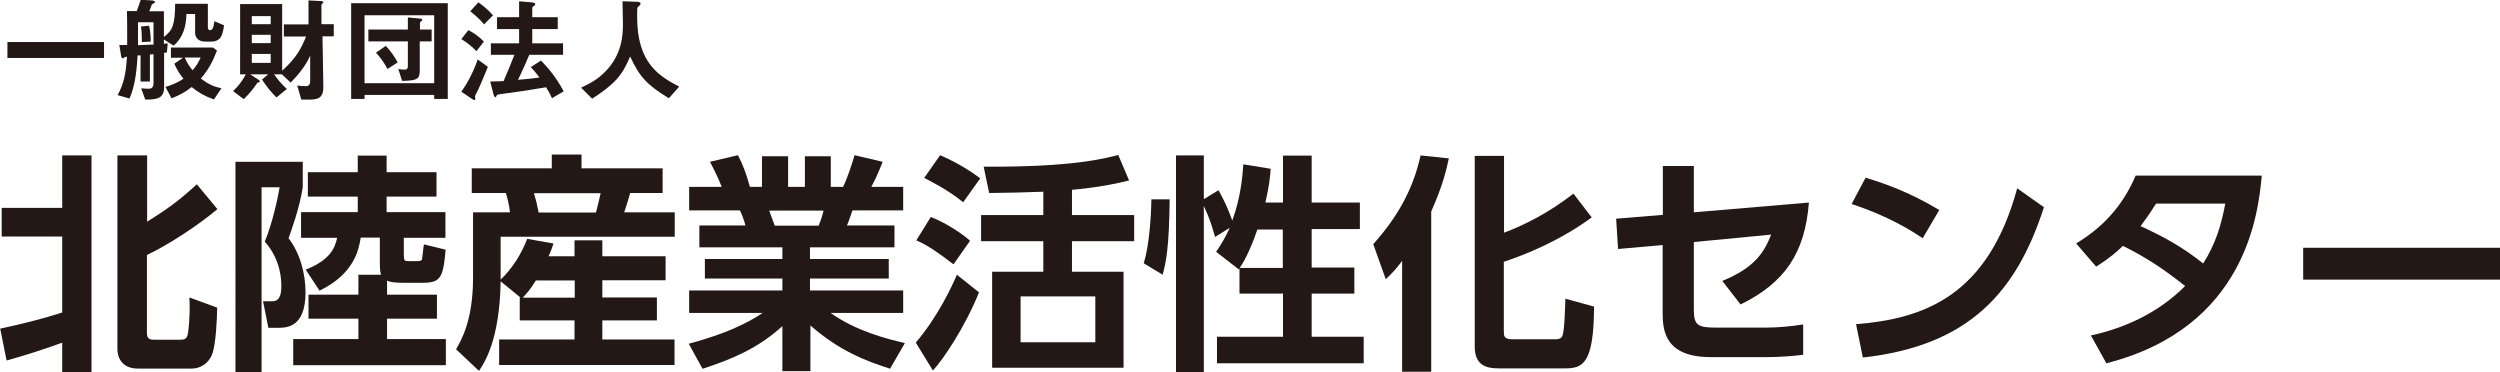 <?xml version="1.0" encoding="UTF-8"?><svg id="_レイヤー_2" xmlns="http://www.w3.org/2000/svg" viewBox="0 0 117.75 17.52"><defs><style>.cls-1{fill:#231815;}</style></defs><g id="_レイヤー_1-2"><g><g><path class="cls-1" d="M0,15.48c.98-.21,1.97-.45,2.93-.76v-3.58H.08v-1.35H2.93v-2.47h1.38v10.2h-1.38v-1.38c-.86,.31-1.74,.6-2.62,.84l-.3-1.5ZM5.55,7.32h1.38v3.12c1.02-.63,1.59-1.07,2.34-1.76l.97,1.17c-.85,.72-2.25,1.65-3.32,2.16v3.66c0,.27,.11,.33,.32,.33h1.23c.28,0,.35-.05,.4-.41,.06-.51,.08-1.1,.05-1.58l1.31,.48c-.01,.53-.06,1.75-.24,2.2-.18,.46-.59,.67-.96,.67h-2.53c-.8,0-.97-.57-.97-.92V7.32Z"/><path class="cls-1" d="M11.09,7.62h3.17v1.19c-.13,.92-.56,2.12-.67,2.41,.54,.7,.8,1.66,.8,2.55,0,1.67-.91,1.67-1.31,1.67h-.44l-.25-1.25h.44c.42,0,.42-.5,.42-.73,0-.21,0-1.21-.78-2.08,.35-.81,.64-2.16,.7-2.56h-.85v8.72h-1.23V7.62Zm6.85,5.31c-.05-.19-.05-.44-.05-.63v-1.11h-.9c-.09,.58-.31,1.71-1.94,2.5l-.65-.99c1.17-.46,1.38-1.04,1.48-1.5h-1.7v-1.21h2.67v-.73h-2.35v-1.15h2.35v-.78h1.36v.78h2.35v1.15h-2.35v.73h2.77v1.21h-1.96v.79c0,.31,.04,.31,.25,.31h.38c.09,0,.22-.01,.23-.1,.03-.18,.06-.59,.09-.69l1.02,.25c-.12,1.35-.24,1.56-1.12,1.56h-.86c-.4,0-.62-.03-.78-.1v.66h2.35v1.13h-2.35v.96h2.77v1.23h-7.19v-1.23h3.07v-.96h-2.35v-1.13h2.35v-.94h1.09Z"/><path class="cls-1" d="M24.52,14.02l-.94-.77c-.04,2.75-.76,3.83-1.02,4.22l-1.08-1.02c.24-.41,.8-1.37,.8-3.34v-3.11h1.74c-.04-.35-.1-.58-.19-.91h-1.61v-1.16h3.77v-.65h1.4v.65h3.82v1.16h-1.53c-.08,.32-.23,.75-.28,.91h2.38v1.15h-8.2v2.02c.56-.53,1-1.25,1.25-1.92l1.24,.22c-.06,.19-.11,.32-.23,.6h1.22v-.75h1.31v.75h2.98v1.13h-2.98v.81h2.57v1.08h-2.57v.9h3.4v1.2h-8.26v-1.2h3.55v-.9h-2.58v-1.08h.03Zm2.55,0v-.81h-1.83c-.29,.46-.42,.6-.62,.81h2.44Zm-1.92-4.92c.12,.42,.13,.46,.22,.91h2.7c.13-.5,.18-.73,.22-.91h-3.13Z"/><path class="cls-1" d="M41.93,17.37c-1.18-.38-2.4-.85-3.76-2.04v2.15h-1.32v-2.12c-1.19,1.09-2.48,1.59-3.76,2.01l-.65-1.18c1.02-.28,2.33-.68,3.48-1.45h-3.46v-1.06h4.39v-.56h-3.65v-.92h3.65v-.55h-3.91v-1.03h2.17c-.03-.14-.17-.56-.26-.71h-2.39v-1.11h1.53c-.08-.21-.21-.53-.55-1.18l1.32-.31c.26,.52,.38,.85,.56,1.49h.57v-1.44h1.23v1.44h.79v-1.44h1.22v1.44h.58c.21-.43,.42-1.08,.54-1.49l1.32,.31c-.04,.11-.25,.67-.53,1.18h1.5v1.11h-2.39c-.14,.4-.17,.51-.26,.71h2.24v1.03h-3.98v.55h3.71v.92h-3.71v.56h4.39v1.06h-3.42c1.2,.85,2.61,1.21,3.5,1.42l-.7,1.21Zm-3.37-6.74c.06-.15,.14-.35,.23-.71h-2.56c.04,.1,.22,.6,.26,.71h2.07Z"/><path class="cls-1" d="M43.13,16.14c1.04-1.21,1.73-2.7,1.94-3.2l1.04,.83c-.63,1.58-1.67,3.15-2.17,3.68l-.81-1.32Zm1.78-3.69c-.77-.59-1.21-.89-1.75-1.13l.68-1.1c.56,.21,1.37,.69,1.85,1.12l-.78,1.11Zm.46-2.92c-.73-.6-1.61-1.03-1.84-1.15l.75-1.07c.9,.39,1.5,.8,1.89,1.09l-.8,1.12Zm5.12,.6h2.93v1.23h-2.93v1.44h2.43v4.52h-6.19v-4.52h2.41v-1.44h-2.93v-1.23h2.93v-1.1c-1.08,.04-1.58,.05-2.55,.06l-.26-1.24c4.18,.03,5.71-.39,6.34-.55l.51,1.2c-1.27,.32-2.46,.42-2.69,.44v1.19Zm1.1,3.83h-3.52v2.16h3.52v-2.16Z"/><path class="cls-1" d="M55.09,9.4c-.02,2.23-.17,2.96-.33,3.54l-.89-.54c.26-.82,.35-2.24,.36-3.01h.86Zm3.28,3.25l-.02,.04-1.07-.83c.18-.27,.42-.63,.64-1.13l-.69,.43c-.17-.6-.28-.92-.53-1.46v7.83h-1.31V7.32h1.31v2.06l.69-.42c.39,.67,.63,1.37,.65,1.43,.41-1.12,.49-2.16,.52-2.65l1.29,.21c-.03,.38-.06,.77-.25,1.59h.83v-2.21h1.35v2.21h2.27v1.25h-2.27v1.81h2.01v1.23h-2.01v2.03h2.45v1.25h-6.91v-1.25h3.11v-2.03h-2.05v-1.2Zm2.05-.03v-1.81h-1.2c-.33,.99-.68,1.6-.83,1.81h2.03Z"/><path class="cls-1" d="M66.03,12.3c-.3,.41-.5,.6-.76,.85l-.59-1.65c1.12-1.25,1.87-2.55,2.23-4.18l1.33,.14c-.1,.46-.26,1.23-.83,2.5v7.55h-1.37v-5.21Zm4.81-4.97v3.63c.93-.35,2.07-.91,3.27-1.84l.86,1.12c-1.5,1.1-3.11,1.75-4.14,2.09v3.25c0,.25,0,.4,.42,.4h1.99c.26,0,.31-.08,.35-.16,.1-.23,.13-1.44,.14-1.75l1.35,.37c-.01,2.72-.54,2.91-1.38,2.91h-3.11c-.56,0-1.13-.12-1.13-1.03V7.34h1.38Z"/><path class="cls-1" d="M76.21,11.72l-.09-1.42,2.2-.18v-2.3h1.46v2.18l5.42-.46c-.19,2.37-1.12,3.77-3.22,4.8l-.86-1.11c1.56-.63,1.99-1.39,2.3-2.18l-3.64,.35v3.18c0,.75,.19,.85,1.06,.85h2.34c.57,0,1.2-.06,1.75-.15v1.43c-.44,.06-1.13,.11-1.7,.11h-2.65c-2.18,0-2.27-1.27-2.27-2.11v-3.17l-2.12,.19Z"/><path class="cls-1" d="M90.56,11.22c-.48-.32-1.59-1.04-3.35-1.61l.66-1.24c.79,.24,2,.64,3.47,1.52l-.78,1.33Zm-3.14,4.05c3.21-.26,6.21-1.33,7.59-6.4l1.26,.89c-1.29,3.99-3.51,6.52-8.53,7.08l-.32-1.57Z"/><path class="cls-1" d="M97.78,11.47c1.15-.69,2.16-1.67,2.81-3.2h5.94c-.16,1.67-.68,7.15-7.32,8.84l-.73-1.31c1.67-.36,3.24-1.12,4.44-2.33-1.07-.84-1.78-1.31-2.93-1.89-.29,.28-.63,.58-1.26,.98l-.94-1.09Zm3.77-1.88c-.36,.57-.53,.79-.73,1.06,1.05,.48,1.96,.97,2.95,1.76,.59-.93,.86-1.84,1.04-2.82h-3.25Z"/><path class="cls-1" d="M117.75,11.67v1.5h-9.27v-1.5h9.27Z"/></g><g><path class="cls-1" d="M.35,2.73v-.75H4.9v.75H.35Z"/><path class="cls-1" d="M10.43,1.69c-.1,.22-.32,.27-.48,.27h-.28c-.27,0-.48-.14-.48-.42V.66h-.41c-.01,.6-.17,1.12-.6,1.49l-.46-.29v.2s.08,0,.18-.02l-.04,.43c-.06,0-.07,.01-.13,.02v1.61c0,.54-.33,.59-.89,.59l-.19-.53c.15,.01,.24,.02,.34,.02,.12,0,.24-.03,.24-.27v-1.36l-.17,.02v1.27h-.44v-1.23h-.14c-.05,.91-.15,1.49-.38,2.03l-.56-.16c.28-.52,.39-.97,.44-1.81-.09,.01-.1,.01-.13,.04-.04,.04-.05,.04-.06,.04-.05,0-.07-.04-.09-.14l-.08-.49c.15,0,.26,0,.37,0,0-.92,0-1.22-.01-1.6h.46c.08-.19,.15-.42,.19-.53l.52,.03c.05,0,.15,.02,.15,.07,0,.03-.02,.05-.08,.08-.05,.03-.06,.03-.07,.05-.02,.04-.07,.19-.12,.31h.69V1.74c.42-.32,.52-.58,.53-1.56h1.54V1.27c0,.09,.03,.15,.1,.15,.1,0,.16-.07,.21-.42l.45,.19c-.01,.16-.06,.36-.12,.5Zm-3.2-.64h-.73v1.08c.2-.01,.56-.03,.73-.03V1.04Zm-.55,.93c0-.21,0-.46-.04-.73l.38-.04c.03,.13,.08,.35,.08,.75l-.42,.02Zm3.39,2.7c-.45-.16-.72-.32-1.04-.58-.34,.26-.59,.39-.95,.53l-.29-.54c.24-.06,.55-.18,.85-.38-.22-.28-.32-.46-.43-.71l.41-.28h-.57v-.48h1.98l.19,.14c-.21,.54-.39,.88-.76,1.32,.33,.25,.57,.37,.97,.46l-.36,.53Zm-1.37-1.97c.1,.23,.19,.38,.37,.6,.16-.18,.28-.37,.38-.6h-.75Z"/><path class="cls-1" d="M15.19,1.72l.04,2.37c0,.36-.1,.6-.59,.6h-.45l-.19-.66c.11,.01,.3,.03,.4,.03,.19,0,.21-.14,.21-.26v-1.18c-.21,.48-.55,.89-.92,1.27l-.41-.39h-.37c.16,.23,.32,.43,.6,.69l-.49,.4c-.3-.31-.41-.45-.68-.84l.29-.25h-.85l.42,.27s.04,.05,.04,.06c0,.05-.08,.05-.11,.06-.2,.29-.36,.5-.65,.78l-.5-.38c.25-.24,.42-.46,.6-.79h-.27V.19h1.98V3.33c.72-.65,.9-1.08,1.13-1.61h-1.05v-.57h1.16V.02l.6,.03s.1,.01,.1,.05c0,.03-.02,.05-.04,.06-.04,.03-.05,.05-.05,.08v.9h.58v.57h-.56Zm-2.44-.96h-.89v.38h.89v-.38Zm0,.88h-.89v.39h.89v-.39Zm0,.9h-.89v.42h.89v-.42Z"/><path class="cls-1" d="M20.45,4.66v-.19h-3.28v.19h-.63V.15h4.55V4.66h-.64Zm0-3.94h-3.28V3.92h3.28V.71Zm-.68,1.24v1.34c0,.4-.07,.5-.83,.51l-.18-.56c.1,.02,.24,.03,.29,.03,.12,0,.16-.06,.16-.17V1.95h-1.86v-.56h1.86V.82l.62,.06s.06,.02,.06,.05c0,.02-.02,.04-.03,.05-.06,.05-.08,.06-.08,.11v.3h.55v.56h-.55Zm-1.52,1.29c-.08-.15-.23-.43-.54-.77l.46-.32c.26,.28,.42,.52,.56,.78l-.48,.31Z"/><path class="cls-1" d="M22.44,2.41c-.23-.24-.44-.4-.71-.57l.33-.42c.24,.12,.53,.32,.73,.54l-.35,.45Zm0,1.97s-.07,.13-.07,.17c0,.02,.02,.08,.02,.1s-.01,.06-.05,.06-.08-.03-.12-.06l-.49-.33c.27-.38,.57-.93,.77-1.52l.48,.35c-.15,.37-.44,1.06-.54,1.24Zm.36-3.23c-.1-.12-.25-.3-.65-.62l.38-.42c.18,.12,.45,.34,.69,.61l-.42,.43Zm3.2,3.48c-.12-.26-.21-.41-.28-.52-.84,.14-1.34,.22-2.19,.33-.11,.02-.12,.02-.13,.05-.03,.07-.04,.09-.07,.09-.04,0-.06-.08-.08-.11l-.16-.63c.22,0,.49-.02,.63-.02,.22-.51,.37-.89,.51-1.24h-1.11v-.54h1.33v-.67h-1.04V.81h1.04V.06l.57,.05c.1,.01,.19,.02,.19,.09,0,.03-.02,.05-.06,.08-.06,.04-.08,.06-.08,.08v.45h1.2v.56h-1.2v.67h1.45v.54h-1.59c-.17,.4-.34,.79-.53,1.18,.56-.05,.73-.07,1.01-.11-.18-.24-.28-.35-.41-.49l.48-.31c.33,.35,.68,.73,1.07,1.45l-.56,.33Z"/><path class="cls-1" d="M31.49,4.62c-1.01-.62-1.37-1-1.81-1.96-.39,.93-.74,1.3-1.79,1.99l-.52-.52c.53-.25,.82-.43,1.16-.78,.75-.78,.81-1.64,.81-2.22,0-.15-.02-.84-.02-1.07l.61,.02c.06,0,.24,0,.24,.08,0,.03-.01,.05-.04,.09-.01,.02-.1,.09-.11,.11-.01,.02-.01,.38-.01,.45,0,2.18,1.05,2.78,1.98,3.27l-.48,.54Z"/></g></g></g></svg>